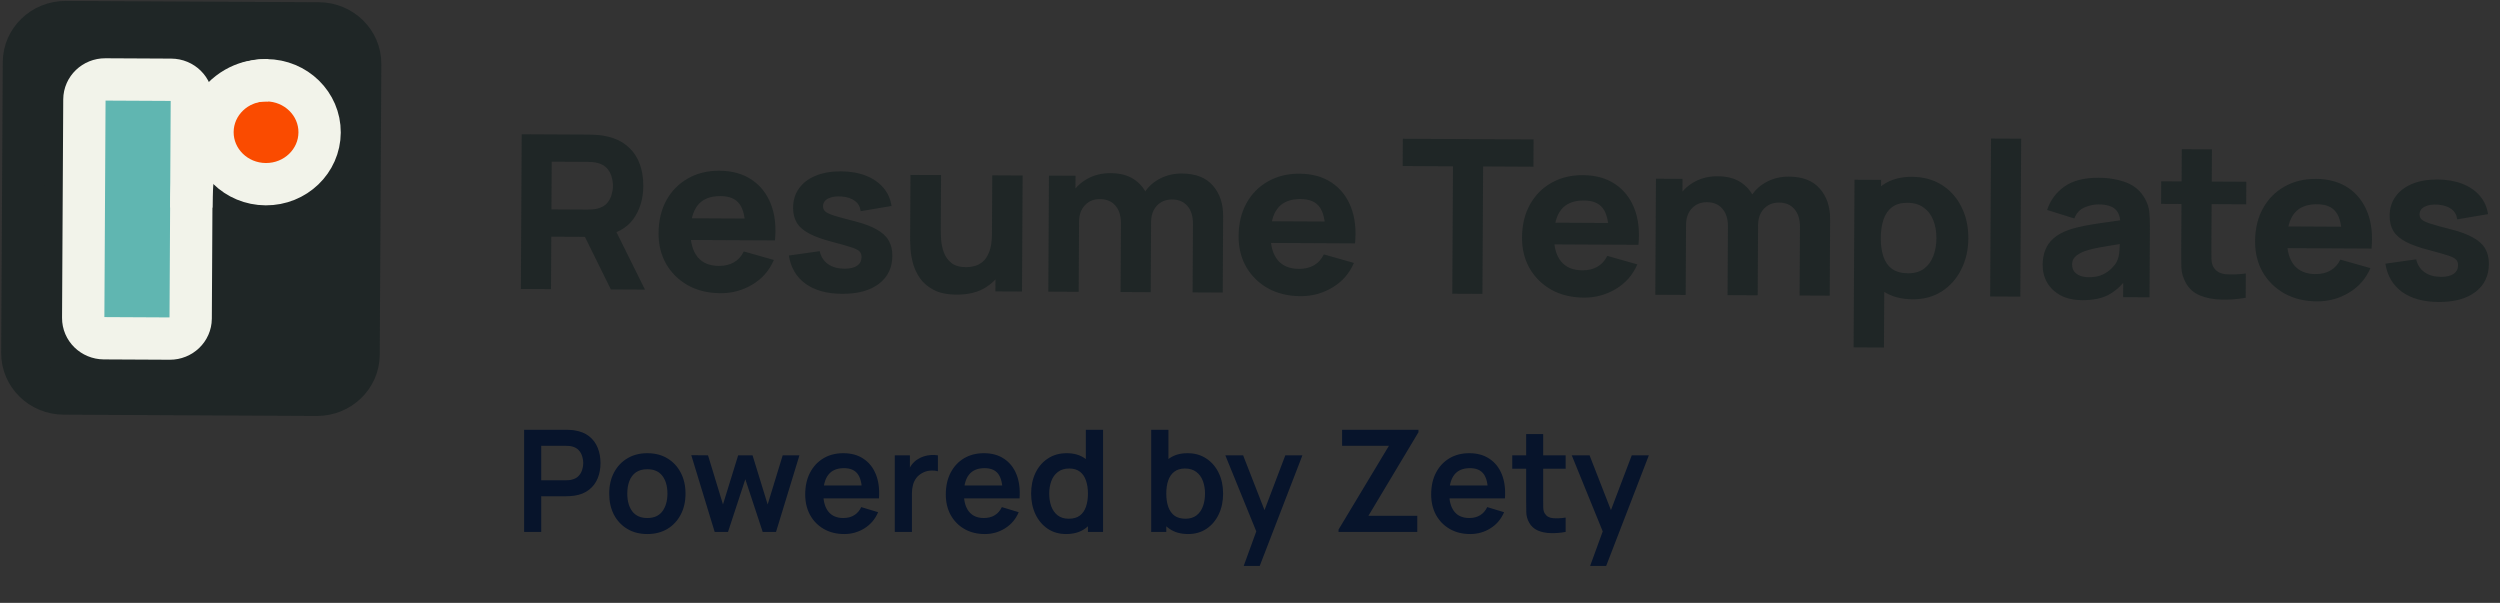 <svg width="141" height="34" viewBox="0 0 141 34" fill="none" xmlns="http://www.w3.org/2000/svg">
<rect x="0" y="0" width="141" height="34" fill="#333333" stroke="none"/>
<path d="M17.98 1.319L3.707 1.246C2.412 1.24 1.356 2.253 1.349 3.509L1.26 19.907C1.253 21.163 2.298 22.187 3.594 22.194L17.866 22.267C19.162 22.273 20.218 21.26 20.224 20.004L20.314 3.606C20.32 2.349 19.276 1.326 17.98 1.319Z" fill="#1F2626" stroke="#1F2626" stroke-width="2.387"/>
<path d="M9.654 4.499L5.94 4.48C5.292 4.477 4.764 4.983 4.76 5.611L4.693 17.933C4.69 18.562 5.212 19.073 5.86 19.077L9.575 19.096C10.223 19.099 10.751 18.593 10.754 17.964L10.821 5.642C10.825 5.014 10.302 4.502 9.654 4.499Z" fill="#60B6B1" stroke="#F2F3EA" stroke-width="2.387"/>
<path d="M14.989 10.388C16.658 10.397 18.017 9.092 18.026 7.473C18.035 5.854 16.69 4.535 15.021 4.526C13.353 4.518 11.993 5.823 11.984 7.442C11.976 9.061 13.321 10.38 14.989 10.388Z" fill="#FA4B00" stroke="#F2F3EA" stroke-width="2.387"/>
<path d="M15.127 4.527C14.443 4.523 10.827 4.41 10.787 11.706" stroke="#F2F3EA" stroke-width="2.387"/>
<path d="M29.377 16.298L29.424 7.572L33.224 7.591C33.312 7.592 33.428 7.597 33.574 7.605C33.724 7.61 33.857 7.623 33.974 7.644C34.511 7.727 34.95 7.901 35.29 8.166C35.634 8.43 35.886 8.762 36.047 9.163C36.207 9.56 36.286 10.003 36.283 10.492C36.279 11.223 36.089 11.848 35.711 12.367C35.333 12.882 34.744 13.198 33.943 13.316L33.193 13.36L31.093 13.35L31.077 16.307L29.377 16.298ZM34.452 16.324L32.696 12.764L34.448 12.446L36.377 16.334L34.452 16.324ZM31.101 11.81L33.126 11.821C33.214 11.821 33.309 11.818 33.414 11.81C33.518 11.803 33.614 11.787 33.702 11.763C33.931 11.704 34.109 11.604 34.234 11.463C34.36 11.318 34.446 11.159 34.493 10.985C34.544 10.808 34.57 10.64 34.571 10.483C34.572 10.325 34.548 10.159 34.499 9.986C34.454 9.808 34.369 9.648 34.245 9.506C34.121 9.359 33.944 9.256 33.715 9.194C33.628 9.169 33.532 9.152 33.428 9.144C33.324 9.135 33.228 9.131 33.141 9.13L31.116 9.12L31.101 11.81ZM40.637 16.537C39.945 16.534 39.336 16.387 38.808 16.098C38.285 15.804 37.874 15.404 37.577 14.898C37.284 14.387 37.139 13.805 37.143 13.15C37.147 12.435 37.296 11.814 37.59 11.286C37.885 10.758 38.289 10.35 38.803 10.062C39.317 9.77 39.908 9.625 40.574 9.629C41.283 9.632 41.884 9.797 42.378 10.123C42.872 10.448 43.236 10.905 43.471 11.492C43.705 12.079 43.784 12.768 43.709 13.559L42.028 13.551L42.031 12.945C42.035 12.278 41.927 11.799 41.708 11.507C41.493 11.211 41.138 11.062 40.642 11.059C40.063 11.056 39.635 11.226 39.358 11.568C39.085 11.906 38.947 12.408 38.943 13.075C38.94 13.685 39.073 14.158 39.342 14.495C39.615 14.827 40.016 14.995 40.545 14.998C40.879 14.999 41.164 14.93 41.403 14.79C41.641 14.65 41.823 14.447 41.95 14.181L43.647 14.662C43.39 15.259 42.985 15.721 42.433 16.05C41.886 16.378 41.287 16.541 40.637 16.537ZM38.416 13.533L38.422 12.308L42.897 12.331L42.891 13.555L38.416 13.533ZM47.492 16.572C46.642 16.568 45.955 16.379 45.432 16.004C44.913 15.626 44.6 15.095 44.491 14.412L46.23 14.166C46.299 14.474 46.454 14.715 46.694 14.89C46.939 15.065 47.249 15.153 47.624 15.155C47.933 15.157 48.17 15.101 48.338 14.989C48.505 14.873 48.589 14.712 48.59 14.505C48.591 14.376 48.558 14.273 48.492 14.196C48.426 14.115 48.276 14.035 48.043 13.957C47.815 13.88 47.457 13.777 46.97 13.649C46.421 13.509 45.982 13.353 45.654 13.181C45.326 13.01 45.089 12.807 44.945 12.572C44.8 12.333 44.729 12.046 44.731 11.71C44.733 11.29 44.845 10.927 45.068 10.621C45.29 10.311 45.602 10.075 46.003 9.911C46.408 9.743 46.883 9.661 47.429 9.664C47.958 9.666 48.427 9.748 48.834 9.907C49.242 10.067 49.569 10.293 49.818 10.585C50.07 10.877 50.225 11.221 50.281 11.617L48.542 11.912C48.514 11.669 48.407 11.477 48.22 11.334C48.033 11.192 47.78 11.108 47.459 11.082C47.147 11.06 46.894 11.099 46.702 11.199C46.514 11.299 46.419 11.444 46.419 11.634C46.418 11.747 46.457 11.842 46.536 11.92C46.619 11.997 46.787 12.076 47.041 12.159C47.298 12.241 47.69 12.348 48.214 12.48C48.726 12.611 49.135 12.765 49.443 12.94C49.754 13.112 49.98 13.319 50.12 13.562C50.261 13.801 50.33 14.09 50.328 14.43C50.325 15.1 50.072 15.626 49.57 16.007C49.068 16.389 48.375 16.577 47.492 16.572ZM53.952 16.617C53.423 16.615 52.992 16.526 52.66 16.35C52.328 16.175 52.068 15.953 51.882 15.686C51.7 15.418 51.571 15.141 51.493 14.854C51.416 14.562 51.369 14.298 51.354 14.059C51.338 13.821 51.331 13.647 51.331 13.538L51.351 9.866L53.076 9.874L53.059 12.965C53.059 13.114 53.066 13.306 53.081 13.541C53.097 13.771 53.148 14.004 53.234 14.238C53.32 14.473 53.461 14.67 53.656 14.828C53.855 14.987 54.136 15.067 54.498 15.069C54.644 15.07 54.8 15.048 54.967 15.005C55.134 14.961 55.291 14.877 55.437 14.753C55.584 14.624 55.704 14.437 55.797 14.191C55.894 13.941 55.943 13.614 55.946 13.21L56.918 13.663C56.915 14.18 56.804 14.665 56.585 15.116C56.366 15.567 56.037 15.931 55.598 16.208C55.163 16.484 54.615 16.621 53.952 16.617ZM56.141 16.435L56.152 14.265L55.94 14.264L55.964 9.889L57.676 9.898L57.641 16.442L56.141 16.435ZM67.262 16.492L67.283 12.626C67.285 12.193 67.181 11.857 66.97 11.618C66.763 11.374 66.474 11.252 66.103 11.25C65.865 11.249 65.659 11.302 65.483 11.41C65.308 11.514 65.169 11.663 65.068 11.857C64.972 12.046 64.922 12.266 64.921 12.517L64.211 12.052C64.213 11.604 64.324 11.209 64.543 10.866C64.765 10.524 65.06 10.259 65.428 10.071C65.8 9.879 66.211 9.784 66.661 9.786C67.432 9.79 68.012 10.015 68.401 10.462C68.794 10.904 68.989 11.483 68.985 12.198L68.962 16.5L67.262 16.492ZM59.125 16.45L59.16 9.906L60.66 9.913L60.648 12.083L60.861 12.084L60.837 16.459L59.125 16.45ZM63.2 16.471L63.221 12.605C63.223 12.172 63.118 11.837 62.907 11.597C62.7 11.354 62.411 11.231 62.041 11.229C61.686 11.227 61.4 11.345 61.182 11.582C60.969 11.816 60.861 12.12 60.859 12.496L60.149 12.007C60.151 11.579 60.264 11.196 60.486 10.858C60.709 10.519 61.006 10.252 61.378 10.056C61.754 9.86 62.173 9.763 62.636 9.766C63.165 9.768 63.598 9.88 63.934 10.1C64.275 10.319 64.525 10.612 64.686 10.976C64.846 11.341 64.925 11.741 64.923 12.177L64.9 16.48L63.2 16.471ZM73.351 16.704C72.66 16.701 72.05 16.554 71.522 16.265C70.999 15.971 70.589 15.571 70.291 15.065C69.998 14.554 69.854 13.972 69.857 13.317C69.861 12.602 70.01 11.981 70.305 11.453C70.599 10.925 71.004 10.518 71.518 10.229C72.032 9.937 72.622 9.792 73.289 9.796C73.997 9.8 74.598 9.964 75.092 10.29C75.586 10.616 75.951 11.072 76.185 11.659C76.419 12.246 76.499 12.935 76.424 13.727L74.742 13.718L74.746 13.112C74.749 12.445 74.641 11.966 74.422 11.674C74.207 11.378 73.852 11.229 73.356 11.226C72.777 11.223 72.349 11.393 72.072 11.735C71.799 12.073 71.661 12.575 71.658 13.242C71.654 13.852 71.787 14.325 72.056 14.662C72.329 14.994 72.731 15.162 73.26 15.165C73.593 15.167 73.879 15.097 74.117 14.957C74.355 14.817 74.538 14.614 74.664 14.348L76.361 14.829C76.104 15.426 75.699 15.888 75.147 16.217C74.6 16.545 74.001 16.708 73.351 16.704ZM71.13 13.7L71.137 12.476L75.612 12.498L75.605 13.722L71.13 13.7ZM81.909 16.567L81.948 9.38L79.111 9.365L79.119 7.826L86.494 7.864L86.486 9.403L83.648 9.388L83.609 16.575L81.909 16.567ZM89.336 16.786C88.645 16.783 88.035 16.636 87.507 16.347C86.984 16.053 86.574 15.653 86.277 15.146C85.984 14.636 85.839 14.053 85.842 13.399C85.846 12.684 85.995 12.063 86.29 11.535C86.585 11.007 86.989 10.599 87.503 10.311C88.017 10.019 88.607 9.874 89.274 9.878C89.982 9.881 90.583 10.046 91.077 10.372C91.572 10.697 91.936 11.154 92.17 11.741C92.404 12.328 92.484 13.017 92.409 13.808L90.728 13.8L90.731 13.194C90.734 12.527 90.627 12.048 90.407 11.756C90.192 11.46 89.837 11.311 89.341 11.308C88.762 11.305 88.334 11.475 88.057 11.817C87.784 12.155 87.646 12.657 87.643 13.323C87.639 13.933 87.772 14.407 88.041 14.743C88.314 15.076 88.716 15.244 89.245 15.246C89.578 15.248 89.864 15.179 90.102 15.039C90.34 14.899 90.523 14.696 90.649 14.43L92.346 14.911C92.089 15.508 91.684 15.97 91.133 16.298C90.585 16.627 89.986 16.79 89.336 16.786ZM87.115 13.781L87.122 12.557L91.597 12.58L91.59 13.804L87.115 13.781ZM101.496 16.667L101.517 12.8C101.519 12.368 101.415 12.032 101.204 11.793C100.997 11.549 100.708 11.427 100.337 11.425C100.1 11.424 99.893 11.477 99.718 11.585C99.542 11.689 99.404 11.838 99.303 12.032C99.206 12.221 99.157 12.441 99.155 12.691L98.445 12.227C98.448 11.779 98.558 11.383 98.777 11.041C98.999 10.699 99.295 10.434 99.662 10.246C100.034 10.054 100.445 9.959 100.895 9.961C101.666 9.965 102.246 10.19 102.635 10.637C103.029 11.079 103.223 11.658 103.219 12.373L103.196 16.675L101.496 16.667ZM93.359 16.625L93.395 10.08L94.894 10.088L94.883 12.258L95.095 12.259L95.072 16.634L93.359 16.625ZM97.434 16.646L97.455 12.78C97.457 12.347 97.353 12.011 97.141 11.772C96.935 11.529 96.646 11.406 96.275 11.404C95.921 11.402 95.635 11.52 95.417 11.757C95.203 11.991 95.095 12.295 95.093 12.671L94.383 12.182C94.385 11.754 94.498 11.371 94.721 11.033C94.943 10.694 95.241 10.427 95.612 10.231C95.989 10.035 96.408 9.938 96.87 9.941C97.4 9.943 97.832 10.055 98.168 10.274C98.509 10.494 98.759 10.787 98.92 11.151C99.08 11.515 99.159 11.916 99.157 12.352L99.134 16.654L97.434 16.646ZM107.883 16.881C107.212 16.878 106.652 16.723 106.204 16.418C105.756 16.113 105.418 15.699 105.192 15.177C104.97 14.654 104.86 14.066 104.864 13.411C104.867 12.757 104.983 12.17 105.211 11.65C105.439 11.13 105.772 10.719 106.211 10.419C106.651 10.118 107.191 9.969 107.833 9.972C108.478 9.976 109.04 10.128 109.518 10.429C109.995 10.731 110.364 11.143 110.623 11.665C110.887 12.184 111.017 12.776 111.014 13.443C111.01 14.097 110.876 14.684 110.61 15.204C110.349 15.724 109.984 16.134 109.516 16.435C109.048 16.735 108.503 16.884 107.883 16.881ZM104.543 19.591L104.594 10.138L106.094 10.145L106.07 14.63L106.282 14.631L106.255 19.6L104.543 19.591ZM107.615 15.413C107.982 15.415 108.283 15.328 108.517 15.151C108.751 14.975 108.925 14.737 109.039 14.439C109.154 14.136 109.212 13.801 109.214 13.434C109.216 13.07 109.159 12.739 109.044 12.439C108.929 12.135 108.749 11.894 108.504 11.715C108.264 11.532 107.954 11.44 107.575 11.438C107.22 11.436 106.932 11.517 106.711 11.682C106.493 11.846 106.334 12.078 106.232 12.376C106.13 12.675 106.079 13.022 106.076 13.418C106.074 13.813 106.122 14.161 106.221 14.461C106.319 14.76 106.48 14.993 106.704 15.16C106.933 15.327 107.236 15.411 107.615 15.413ZM112.246 16.721L112.294 7.814L113.994 7.822L113.946 16.73L112.246 16.721ZM117.444 16.93C116.96 16.927 116.55 16.836 116.214 16.657C115.882 16.473 115.629 16.232 115.455 15.932C115.286 15.628 115.203 15.294 115.205 14.931C115.206 14.628 115.256 14.351 115.353 14.101C115.45 13.851 115.605 13.632 115.819 13.443C116.037 13.25 116.327 13.09 116.69 12.963C116.941 12.875 117.239 12.798 117.585 12.731C117.931 12.664 118.323 12.601 118.761 12.543C119.199 12.481 119.681 12.412 120.206 12.338L119.592 12.662C119.594 12.275 119.5 11.989 119.309 11.807C119.118 11.624 118.798 11.531 118.348 11.529C118.098 11.528 117.837 11.585 117.566 11.701C117.294 11.816 117.104 12.024 116.994 12.322L115.459 11.841C115.633 11.301 115.956 10.862 116.428 10.525C116.901 10.188 117.544 10.022 118.356 10.026C118.952 10.029 119.481 10.121 119.942 10.301C120.404 10.481 120.752 10.79 120.987 11.227C121.119 11.47 121.197 11.713 121.221 11.956C121.244 12.198 121.255 12.469 121.254 12.768L121.232 16.767L119.745 16.76L119.752 15.415L119.963 15.694C119.631 16.133 119.273 16.45 118.889 16.646C118.509 16.838 118.027 16.933 117.444 16.93ZM117.813 15.635C118.126 15.636 118.388 15.585 118.601 15.481C118.819 15.373 118.99 15.251 119.116 15.114C119.246 14.978 119.334 14.863 119.38 14.77C119.469 14.593 119.52 14.387 119.534 14.153C119.552 13.915 119.561 13.717 119.562 13.559L120.061 13.683C119.557 13.761 119.148 13.828 118.835 13.883C118.522 13.934 118.27 13.981 118.078 14.024C117.886 14.068 117.717 14.115 117.571 14.167C117.404 14.231 117.268 14.301 117.164 14.377C117.063 14.449 116.988 14.53 116.937 14.618C116.891 14.707 116.868 14.806 116.867 14.915C116.866 15.064 116.903 15.194 116.977 15.303C117.056 15.409 117.166 15.49 117.307 15.547C117.449 15.605 117.617 15.634 117.813 15.635ZM126.657 16.795C126.19 16.878 125.731 16.912 125.281 16.897C124.836 16.887 124.436 16.81 124.083 16.667C123.733 16.52 123.468 16.286 123.286 15.966C123.121 15.666 123.035 15.363 123.029 15.056C123.022 14.744 123.019 14.393 123.022 14.001L123.052 8.414L124.753 8.423L124.722 13.913C124.721 14.167 124.722 14.398 124.725 14.604C124.732 14.806 124.775 14.967 124.854 15.089C125.002 15.32 125.241 15.447 125.571 15.469C125.899 15.49 126.264 15.476 126.664 15.425L126.657 16.795ZM121.886 11.499L121.892 10.226L126.692 10.251L126.686 11.523L121.886 11.499ZM130.681 16.997C129.989 16.994 129.38 16.847 128.852 16.558C128.329 16.264 127.918 15.864 127.621 15.358C127.328 14.847 127.183 14.265 127.187 13.61C127.19 12.895 127.34 12.274 127.635 11.746C127.929 11.218 128.333 10.81 128.848 10.522C129.362 10.23 129.952 10.085 130.618 10.089C131.327 10.092 131.928 10.257 132.422 10.583C132.916 10.909 133.28 11.365 133.515 11.952C133.749 12.539 133.828 13.228 133.754 14.02L132.072 14.011L132.076 13.405C132.08 12.738 131.971 12.259 131.753 11.967C131.537 11.671 131.182 11.522 130.686 11.519C130.106 11.516 129.679 11.686 129.402 12.028C129.129 12.366 128.991 12.868 128.988 13.535C128.984 14.145 129.117 14.618 129.386 14.955C129.659 15.287 130.06 15.455 130.589 15.458C130.922 15.46 131.208 15.39 131.447 15.25C131.685 15.11 131.867 14.907 131.994 14.641L133.691 15.122C133.434 15.719 133.029 16.181 132.478 16.51C131.93 16.838 131.331 17.001 130.681 16.997ZM128.46 13.992L128.466 12.768L132.941 12.791L132.935 14.015L128.46 13.992ZM137.536 17.032C136.686 17.028 136 16.839 135.476 16.465C134.958 16.086 134.644 15.555 134.534 14.872L136.274 14.626C136.344 14.934 136.498 15.175 136.738 15.35C136.983 15.525 137.293 15.613 137.669 15.615C137.977 15.617 138.214 15.561 138.382 15.449C138.549 15.333 138.633 15.172 138.634 14.966C138.635 14.836 138.603 14.733 138.537 14.656C138.47 14.575 138.32 14.495 138.088 14.417C137.858 14.339 137.501 14.237 137.015 14.109C136.465 13.969 136.026 13.813 135.698 13.642C135.37 13.47 135.133 13.267 134.988 13.032C134.845 12.793 134.773 12.506 134.775 12.17C134.777 11.75 134.889 11.387 135.111 11.081C135.335 10.771 135.646 10.535 136.047 10.371C136.452 10.203 136.928 10.121 137.473 10.124C138.002 10.127 138.47 10.208 138.878 10.367C139.286 10.527 139.613 10.753 139.862 11.045C140.115 11.337 140.268 11.681 140.325 12.078L138.586 12.372C138.558 12.129 138.451 11.937 138.264 11.794C138.078 11.652 137.823 11.568 137.503 11.542C137.191 11.52 136.939 11.559 136.747 11.659C136.558 11.759 136.463 11.904 136.463 12.094C136.462 12.207 136.5 12.302 136.58 12.38C136.662 12.457 136.831 12.536 137.085 12.618C137.343 12.701 137.734 12.808 138.258 12.94C138.769 13.072 139.18 13.225 139.486 13.4C139.798 13.572 140.025 13.779 140.165 14.022C140.305 14.261 140.375 14.55 140.372 14.89C140.369 15.56 140.116 16.086 139.614 16.467C139.112 16.849 138.419 17.037 137.536 17.032Z" fill="#1F2626"/>
<path d="M29.56 30V24.24H31.94C31.996 24.24 32.068 24.243 32.156 24.248C32.244 24.251 32.325 24.259 32.4 24.272C32.733 24.323 33.008 24.433 33.224 24.604C33.443 24.775 33.604 24.991 33.708 25.252C33.815 25.511 33.868 25.799 33.868 26.116C33.868 26.431 33.815 26.719 33.708 26.98C33.601 27.239 33.439 27.453 33.22 27.624C33.004 27.795 32.731 27.905 32.4 27.956C32.325 27.967 32.243 27.975 32.152 27.98C32.064 27.985 31.993 27.988 31.94 27.988H30.524V30H29.56ZM30.524 27.088H31.9C31.953 27.088 32.013 27.085 32.08 27.08C32.147 27.075 32.208 27.064 32.264 27.048C32.424 27.008 32.549 26.937 32.64 26.836C32.733 26.735 32.799 26.62 32.836 26.492C32.876 26.364 32.896 26.239 32.896 26.116C32.896 25.993 32.876 25.868 32.836 25.74C32.799 25.609 32.733 25.493 32.64 25.392C32.549 25.291 32.424 25.22 32.264 25.18C32.208 25.164 32.147 25.155 32.08 25.152C32.013 25.147 31.953 25.144 31.9 25.144H30.524V27.088ZM36.507 30.12C36.075 30.12 35.698 30.023 35.375 29.828C35.052 29.633 34.802 29.365 34.623 29.024C34.447 28.68 34.359 28.285 34.359 27.84C34.359 27.387 34.45 26.989 34.631 26.648C34.812 26.307 35.064 26.04 35.387 25.848C35.71 25.656 36.083 25.56 36.507 25.56C36.942 25.56 37.32 25.657 37.643 25.852C37.966 26.047 38.216 26.316 38.395 26.66C38.574 27.001 38.663 27.395 38.663 27.84C38.663 28.288 38.572 28.684 38.391 29.028C38.212 29.369 37.962 29.637 37.639 29.832C37.316 30.024 36.939 30.12 36.507 30.12ZM36.507 29.216C36.891 29.216 37.176 29.088 37.363 28.832C37.55 28.576 37.643 28.245 37.643 27.84C37.643 27.421 37.548 27.088 37.359 26.84C37.17 26.589 36.886 26.464 36.507 26.464C36.248 26.464 36.035 26.523 35.867 26.64C35.702 26.755 35.579 26.916 35.499 27.124C35.419 27.329 35.379 27.568 35.379 27.84C35.379 28.259 35.474 28.593 35.663 28.844C35.855 29.092 36.136 29.216 36.507 29.216ZM40.308 30L38.988 25.672L39.932 25.68L40.776 28.452L41.632 25.68H42.444L43.296 28.452L44.144 25.68H45.088L43.768 30H43.016L42.036 27.028L41.06 30H40.308ZM47.618 30.12C47.18 30.12 46.796 30.025 46.466 29.836C46.135 29.647 45.876 29.384 45.69 29.048C45.506 28.712 45.414 28.325 45.414 27.888C45.414 27.416 45.504 27.007 45.686 26.66C45.867 26.311 46.119 26.04 46.442 25.848C46.764 25.656 47.138 25.56 47.562 25.56C48.01 25.56 48.39 25.665 48.702 25.876C49.016 26.084 49.25 26.379 49.402 26.76C49.554 27.141 49.611 27.591 49.574 28.108H48.618V27.756C48.615 27.287 48.532 26.944 48.37 26.728C48.207 26.512 47.951 26.404 47.602 26.404C47.207 26.404 46.914 26.527 46.722 26.772C46.53 27.015 46.434 27.371 46.434 27.84C46.434 28.277 46.53 28.616 46.722 28.856C46.914 29.096 47.194 29.216 47.562 29.216C47.799 29.216 48.003 29.164 48.174 29.06C48.347 28.953 48.48 28.8 48.574 28.6L49.526 28.888C49.36 29.277 49.104 29.58 48.758 29.796C48.414 30.012 48.034 30.12 47.618 30.12ZM46.13 28.108V27.38H49.102V28.108H46.13ZM50.466 30V25.68H51.318V26.732L51.214 26.596C51.268 26.452 51.338 26.321 51.426 26.204C51.517 26.084 51.625 25.985 51.75 25.908C51.857 25.836 51.974 25.78 52.102 25.74C52.233 25.697 52.366 25.672 52.502 25.664C52.638 25.653 52.77 25.659 52.898 25.68V26.58C52.77 26.543 52.622 26.531 52.454 26.544C52.289 26.557 52.14 26.604 52.006 26.684C51.873 26.756 51.764 26.848 51.678 26.96C51.596 27.072 51.534 27.2 51.494 27.344C51.454 27.485 51.434 27.639 51.434 27.804V30H50.466ZM55.547 30.12C55.11 30.12 54.726 30.025 54.395 29.836C54.065 29.647 53.806 29.384 53.619 29.048C53.435 28.712 53.343 28.325 53.343 27.888C53.343 27.416 53.434 27.007 53.615 26.66C53.797 26.311 54.049 26.04 54.371 25.848C54.694 25.656 55.067 25.56 55.491 25.56C55.939 25.56 56.319 25.665 56.631 25.876C56.946 26.084 57.179 26.379 57.331 26.76C57.483 27.141 57.541 27.591 57.503 28.108H56.547V27.756C56.545 27.287 56.462 26.944 56.299 26.728C56.137 26.512 55.881 26.404 55.531 26.404C55.137 26.404 54.843 26.527 54.651 26.772C54.459 27.015 54.363 27.371 54.363 27.84C54.363 28.277 54.459 28.616 54.651 28.856C54.843 29.096 55.123 29.216 55.491 29.216C55.729 29.216 55.933 29.164 56.103 29.06C56.277 28.953 56.41 28.8 56.503 28.6L57.455 28.888C57.29 29.277 57.034 29.58 56.687 29.796C56.343 30.012 55.963 30.12 55.547 30.12ZM54.059 28.108V27.38H57.031V28.108H54.059ZM60.128 30.12C59.731 30.12 59.384 30.02 59.088 29.82C58.792 29.62 58.563 29.348 58.4 29.004C58.237 28.66 58.156 28.272 58.156 27.84C58.156 27.403 58.237 27.013 58.4 26.672C58.565 26.328 58.799 26.057 59.1 25.86C59.401 25.66 59.756 25.56 60.164 25.56C60.575 25.56 60.919 25.66 61.196 25.86C61.476 26.057 61.688 26.328 61.832 26.672C61.976 27.016 62.048 27.405 62.048 27.84C62.048 28.269 61.976 28.657 61.832 29.004C61.688 29.348 61.473 29.62 61.188 29.82C60.903 30.02 60.549 30.12 60.128 30.12ZM60.276 29.256C60.535 29.256 60.743 29.197 60.9 29.08C61.06 28.96 61.176 28.793 61.248 28.58C61.323 28.367 61.36 28.12 61.36 27.84C61.36 27.557 61.323 27.311 61.248 27.1C61.176 26.887 61.063 26.721 60.908 26.604C60.753 26.484 60.553 26.424 60.308 26.424C60.049 26.424 59.836 26.488 59.668 26.616C59.5 26.741 59.376 26.912 59.296 27.128C59.216 27.341 59.176 27.579 59.176 27.84C59.176 28.104 59.215 28.344 59.292 28.56C59.372 28.773 59.493 28.943 59.656 29.068C59.819 29.193 60.025 29.256 60.276 29.256ZM61.36 30V26.968H61.24V24.24H62.212V30H61.36ZM67.011 30.12C66.59 30.12 66.236 30.02 65.951 29.82C65.666 29.62 65.451 29.348 65.307 29.004C65.163 28.657 65.091 28.269 65.091 27.84C65.091 27.405 65.163 27.016 65.307 26.672C65.451 26.328 65.662 26.057 65.939 25.86C66.219 25.66 66.564 25.56 66.975 25.56C67.383 25.56 67.736 25.66 68.035 25.86C68.336 26.057 68.57 26.328 68.735 26.672C68.9 27.013 68.983 27.403 68.983 27.84C68.983 28.272 68.902 28.66 68.739 29.004C68.576 29.348 68.347 29.62 68.051 29.82C67.755 30.02 67.408 30.12 67.011 30.12ZM64.927 30V24.24H65.899V26.968H65.779V30H64.927ZM66.863 29.256C67.114 29.256 67.32 29.193 67.483 29.068C67.646 28.943 67.766 28.773 67.843 28.56C67.923 28.344 67.963 28.104 67.963 27.84C67.963 27.579 67.923 27.341 67.843 27.128C67.763 26.912 67.639 26.741 67.471 26.616C67.303 26.488 67.09 26.424 66.831 26.424C66.586 26.424 66.386 26.484 66.231 26.604C66.076 26.721 65.962 26.887 65.887 27.1C65.815 27.311 65.779 27.557 65.779 27.84C65.779 28.12 65.815 28.367 65.887 28.58C65.962 28.793 66.078 28.96 66.235 29.08C66.395 29.197 66.604 29.256 66.863 29.256ZM70.144 31.92L70.976 29.636L70.992 30.308L69.108 25.68H70.112L71.448 29.104H71.192L72.492 25.68H73.456L71.048 31.92H70.144ZM75.494 30V29.868L78.334 25.144H75.694V24.24H80.002V24.376L77.178 29.092H79.934V30H75.494ZM82.922 30.12C82.485 30.12 82.101 30.025 81.77 29.836C81.44 29.647 81.181 29.384 80.994 29.048C80.81 28.712 80.718 28.325 80.718 27.888C80.718 27.416 80.809 27.007 80.99 26.66C81.172 26.311 81.424 26.04 81.746 25.848C82.069 25.656 82.442 25.56 82.866 25.56C83.314 25.56 83.694 25.665 84.006 25.876C84.321 26.084 84.554 26.379 84.706 26.76C84.858 27.141 84.916 27.591 84.878 28.108H83.922V27.756C83.92 27.287 83.837 26.944 83.674 26.728C83.512 26.512 83.256 26.404 82.906 26.404C82.512 26.404 82.218 26.527 82.026 26.772C81.834 27.015 81.738 27.371 81.738 27.84C81.738 28.277 81.834 28.616 82.026 28.856C82.218 29.096 82.498 29.216 82.866 29.216C83.104 29.216 83.308 29.164 83.478 29.06C83.652 28.953 83.785 28.8 83.878 28.6L84.83 28.888C84.665 29.277 84.409 29.58 84.062 29.796C83.718 30.012 83.338 30.12 82.922 30.12ZM81.434 28.108V27.38H84.406V28.108H81.434ZM88.303 30C88.018 30.053 87.738 30.076 87.463 30.068C87.191 30.063 86.947 30.013 86.731 29.92C86.515 29.824 86.351 29.673 86.239 29.468C86.14 29.281 86.088 29.091 86.083 28.896C86.078 28.701 86.075 28.481 86.075 28.236V24.48H87.035V28.18C87.035 28.353 87.036 28.505 87.039 28.636C87.044 28.767 87.072 28.873 87.123 28.956C87.219 29.116 87.372 29.205 87.583 29.224C87.794 29.243 88.034 29.232 88.303 29.192V30ZM85.291 26.436V25.68H88.303V26.436H85.291ZM89.683 31.92L90.515 29.636L90.531 30.308L88.647 25.68H89.651L90.987 29.104H90.731L92.031 25.68H92.995L90.587 31.92H89.683Z" fill="#07142B"/>
</svg>
